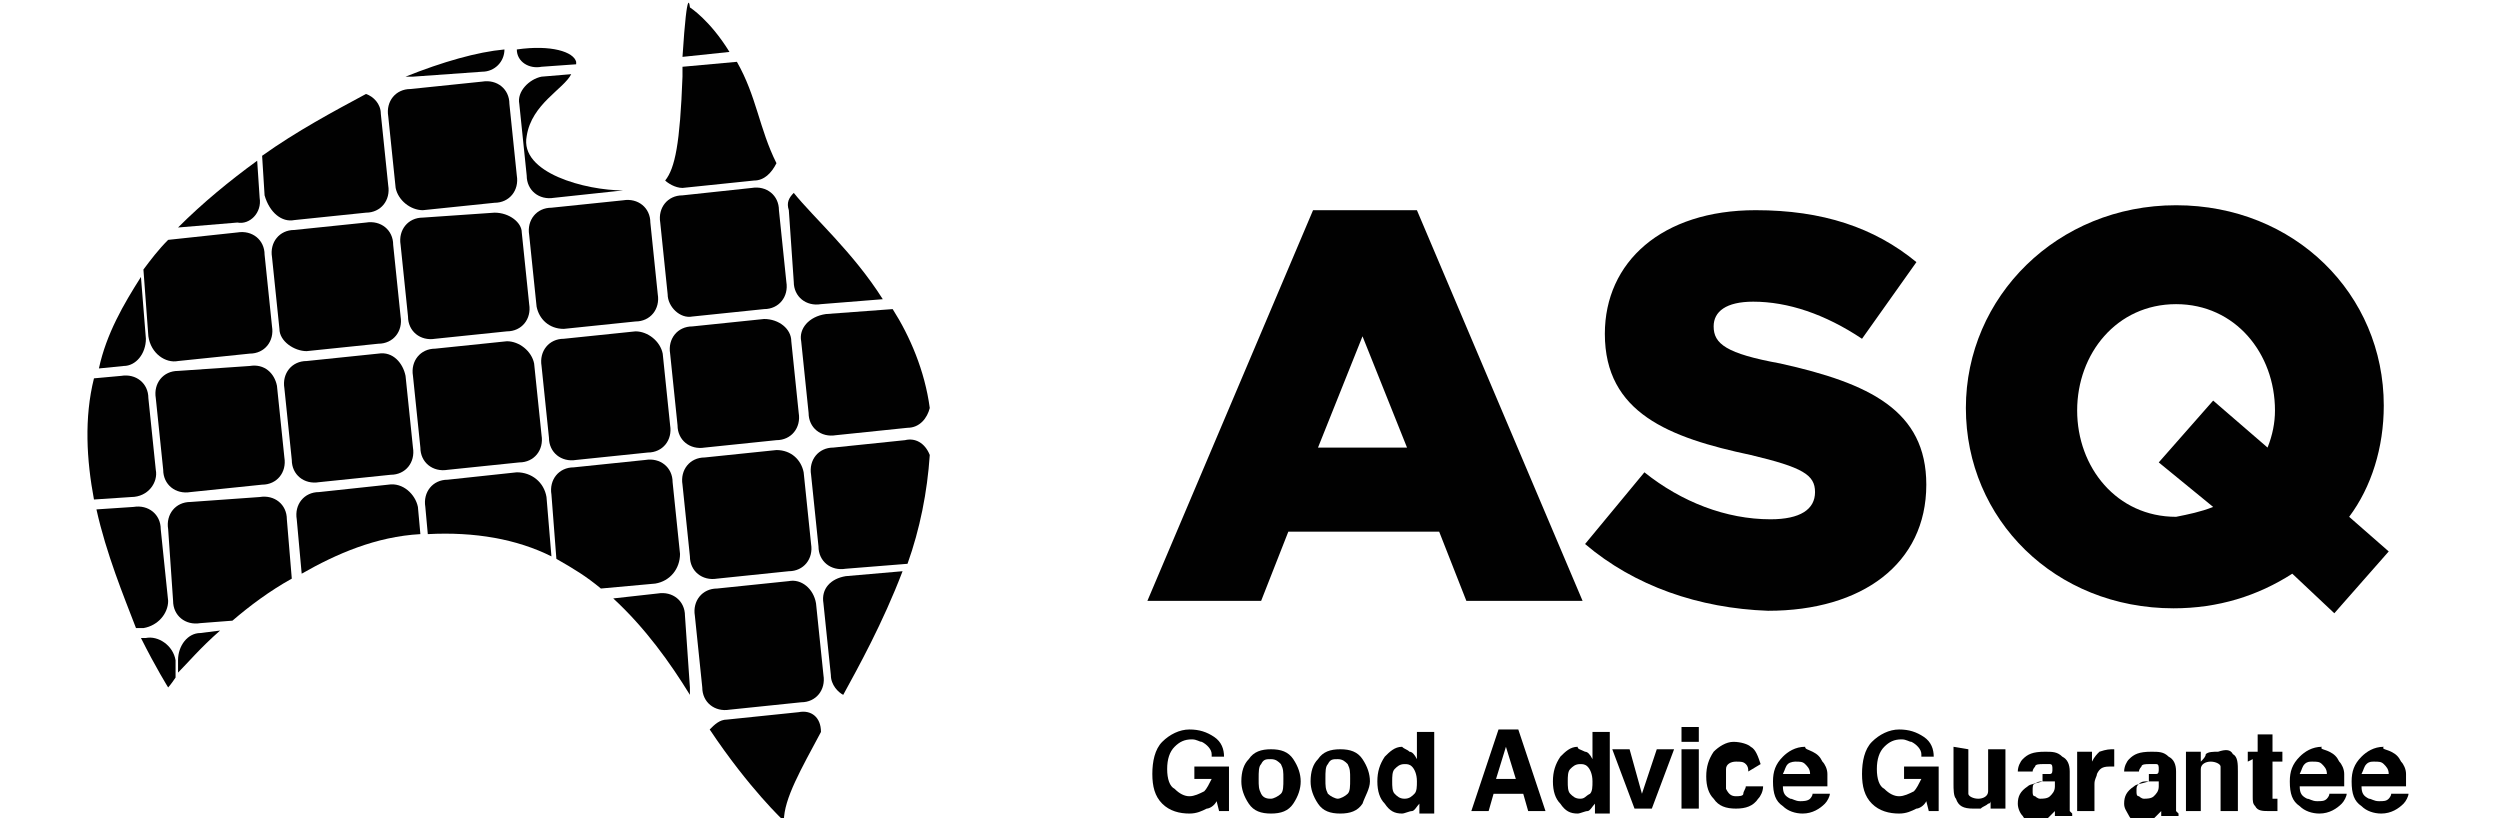 <?xml version="1.0" encoding="utf-8"?>
<!-- Generator: Adobe Illustrator 19.1.0, SVG Export Plug-In . SVG Version: 6.00 Build 0)  -->
<svg version="1.1" id="Layer_1" xmlns="http://www.w3.org/2000/svg" xmlns:xlink="http://www.w3.org/1999/xlink" x="0px" y="0px"
	 viewBox="-241 14.9 101.1 33.1" style="enable-background:new -241 14.9 101.1 33.1;" xml:space="preserve">
<style type="text/css">
	.st0{fill:none;}
	.st1{fill:#010101;}
</style>
<title>logo-nav</title>
<g>
	<g>
		<g>
			<path class="st0" d="M-211.5,17l-1.9,0.2c0,0.1,0,0.3,0,0.4l2.2-0.2C-211.4,17.2-211.5,17.1-211.5,17z"/>
			<path class="st0" d="M-225.5,19.6l0.3,2.9c0,0.6-0.4,1.1-0.9,1.1l-2.9,0.3c-0.6,0-1.1-0.4-1.1-0.9l-0.1-1.6
				c-0.1,0.1-0.2,0.1-0.3,0.2l0.1,1.5c0,0.6-0.4,1.1-0.9,1.1l-2.4,0.2c-0.1,0.1-0.3,0.3-0.4,0.4l2.8-0.3c0.6,0,1.1,0.4,1.1,0.9
				l0.3,2.9c0,0.6-0.4,1.1-0.9,1.1l-2.9,0.3c-0.6,0-1.1-0.4-1.1-0.9l-0.2-2.7c-0.1,0.1-0.1,0.2-0.2,0.3l0.2,2.5
				c0,0.6-0.4,1.1-0.9,1.1l-1,0.1c0,0.1,0,0.2-0.1,0.3c0,0,0,0.1,0,0.1l1.1-0.1c0.6,0,1.1,0.4,1.1,0.9l0.3,2.9
				c0,0.6-0.4,1.1-0.9,1.1l-1.5,0.1c0,0.1,0,0.3,0.1,0.4l1.5-0.1c0.6,0,1.1,0.4,1.1,0.9l0.3,2.9c0,0.6-0.4,1.1-0.9,1.1l-0.3,0
				c0,0.1,0.1,0.3,0.2,0.4h0.2c0.6,0,1.1,0.4,1.1,0.9l0,0.7c0-0.1,0.1-0.1,0.2-0.2l0-0.5c0-0.6,0.4-1.1,0.9-1.1l0.8-0.1
				c0.2-0.1,0.4-0.3,0.5-0.4l-1.3,0.1c-0.6,0-1.1-0.4-1.1-0.9l-0.3-2.9c0-0.6,0.4-1.1,0.9-1.1l2.9-0.3c0.6,0,1.1,0.4,1.1,0.9
				l0.2,2.4c0.1,0,0.2-0.1,0.3-0.2l-0.2-2.2c0-0.6,0.4-1.1,0.9-1.1l2.9-0.3c0.6,0,1.1,0.4,1.1,0.9l0.1,1.1c0.1,0,0.2,0,0.3,0l0,0
				l-0.1-1.1c0-0.6,0.4-1.1,0.9-1.1l2.9-0.3c0.6,0,1.1,0.4,1.1,0.9l0.2,2.4c0.1,0,0.2,0.1,0.3,0.2l-0.2-2.6c0-0.6,0.4-1.1,0.9-1.1
				l2.9-0.3c0.6,0,1.1,0.4,1.1,0.9l0.3,2.9c0,0.6-0.4,1.1-0.9,1.1l-2.2,0.2c0.1,0.1,0.3,0.2,0.4,0.4l1.8-0.2c0.6,0,1.1,0.4,1.1,0.9
				l0.3,2.9c0,0.1,0,0.2,0,0.3c0.1,0.1,0.1,0.2,0.2,0.4c0.2,0.4,0.4,0.7,0.7,1.1c0.2-0.2,0.4-0.4,0.7-0.4l2.9-0.3
				c0.5,0,0.9,0.3,1.1,0.7c0.2-0.4,0.4-0.7,0.6-1.1c0-0.1,0.1-0.2,0.1-0.3c-0.3-0.2-0.5-0.4-0.5-0.8l-0.3-2.9c0-0.6,0.4-1.1,0.9-1.1
				l2.3-0.2c0-0.1,0.1-0.3,0.1-0.4l-2.5,0.2c-0.6,0-1.1-0.4-1.1-0.9l-0.3-2.9c0-0.6,0.4-1.1,0.9-1.1l2.9-0.3c0.4,0,0.8,0.2,1,0.5
				c0-0.4,0-0.9,0-1.4c0-0.1,0-0.2,0-0.4c-0.1,0.4-0.4,0.8-0.9,0.8l-3,0.2c-0.6,0-1.1-0.4-1.1-0.9l-0.3-2.9c0-0.6,0.4-1.1,0.9-1.1
				l2.7-0.2c-0.1-0.1-0.1-0.2-0.2-0.4l-2.5,0.2c-0.6,0-1.1-0.4-1.1-0.9l-0.3-2.9c0-0.3,0.1-0.5,0.2-0.7c-0.2-0.2-0.4-0.4-0.5-0.6
				c-0.1-0.2-0.3-0.4-0.4-0.6c-0.1,0.4-0.4,0.6-0.9,0.7l-2.9,0.3c-0.3,0-0.6-0.1-0.8-0.3c-0.2,0.3-0.6,0.4-1,0.5c-0.2,0-0.4,0-0.6,0
				l-2.8,0.3c-0.6,0-1.1-0.4-1.1-0.9l-0.3-2.9c0-0.6,0.4-1.1,0.9-1.1l1.2-0.1c0.1-0.1,0.1-0.3,0.1-0.4l-1.4,0.1
				c-0.5,0-0.9-0.3-1.1-0.7c-0.1,0-0.2,0-0.4,0c0,0.5-0.4,0.9-0.9,0.9l-2.9,0.3c-0.1,0-0.2,0-0.3,0c-0.4,0.1-0.7,0.3-1.1,0.5
				c-0.1,0.1-0.3,0.1-0.4,0.2C-225.8,18.9-225.6,19.2-225.5,19.6z M-229,24.2l2.9-0.3c0.6,0,1.1,0.4,1.1,0.9l0.3,2.9
				c0,0.6-0.4,1.1-0.9,1.1l-2.9,0.3c-0.6,0-1.1-0.4-1.1-0.9l-0.2-2.9C-230,24.7-229.6,24.3-229,24.2z M-230.5,34.6l-2.9,0.3
				c-0.6,0-1.1-0.4-1.1-1l-0.3-2.9c0-0.5,0.4-1.1,0.9-1.1l2.9-0.3c0.6,0,1.1,0.4,1.1,0.9l0.3,2.9C-229.5,34-229.9,34.5-230.5,34.6z
				 M-225.3,34.1l-2.9,0.3c-0.6,0-1.1-0.4-1.1-0.9l-0.3-2.9c0-0.6,0.4-1.1,0.9-1.1l2.9-0.3c0.6,0,1.1,0.4,1.1,0.9l0.3,2.9
				C-224.3,33.5-224.7,34-225.3,34.1z M-220.1,33.6l-2.9,0.3c-0.6,0-1.1-0.4-1.1-0.9l-0.3-2.9c0-0.6,0.4-1.1,0.9-1.1l2.9-0.3
				c0.6,0,1.1,0.4,1.1,0.9l0.3,2.9C-219.1,33.1-219.6,33.6-220.1,33.6z M-208,39.3l0.3,2.9c0,0.6-0.4,1.1-0.9,1.1l-2.9,0.3
				c-0.6,0-1.1-0.4-1.1-0.9l-0.3-2.9c0-0.6,0.4-1.1,0.9-1.1l2.9-0.3C-208.6,38.3-208.1,38.7-208,39.3z M-208.5,34l0.3,2.9
				c0,0.6-0.4,1.1-0.9,1.1l-2.9,0.3c-0.6,0-1.1-0.4-1.1-0.9l-0.3-2.9c0-0.6,0.4-1.1,0.9-1.1l2.9-0.3C-209,33.1-208.6,33.5-208.5,34z
				 M-209,28.7l0.3,2.9c0,0.6-0.4,1.1-0.9,1.1l-2.9,0.3c-0.6,0-1.1-0.4-1.1-0.9l-0.3-2.9c0-0.6,0.4-1.1,0.9-1.1l2.9-0.3
				C-209.5,27.8-209,28.2-209,28.7z M-213.4,22.9l2.9-0.3c0.6,0,1.1,0.4,1.1,0.9l0.3,2.9c0,0.6-0.4,1.1-0.9,1.1l-2.9,0.3
				c-0.6,0-1.1-0.4-1.1-0.9l-0.3-2.9C-214.3,23.4-213.9,22.9-213.4,22.9z M-214.2,29.2l0.3,2.9c0,0.6-0.4,1.1-0.9,1.1l-2.9,0.2
				c-0.6,0-1.1-0.4-1.1-0.9l-0.3-2.9c0-0.6,0.4-1.1,0.9-1.1l2.9-0.3C-214.8,28.3-214.3,28.7-214.2,29.2z M-218.6,23.3l2.9-0.3
				c0.6,0,1.1,0.4,1.1,0.9l0.3,2.9c0,0.6-0.4,1.1-0.9,1.1l-2.9,0.3c-0.6,0-1.1-0.4-1.1-0.9l-0.3-2.9
				C-219.6,23.9-219.2,23.3-218.6,23.3z M-219.9,24.4l0.3,2.9c0,0.6-0.4,1.1-0.9,1.1l-2.9,0.3c-0.6,0-1.1-0.4-1.1-0.9l-0.3-2.9
				c0-0.6,0.4-1.1,0.9-1.1l2.9-0.3C-220.4,23.5-219.9,23.9-219.9,24.4z M-224.3,18.5l2.9-0.3c0.6,0,1.1,0.4,1.1,0.9l0.3,2.9
				c0,0.6-0.4,1.1-0.9,1.1l-2.9,0.3c-0.6,0-1.1-0.4-1.1-0.9l-0.3-2.9C-225.3,19-224.8,18.5-224.3,18.5z"/>
			<path class="st1" d="M-221.5,17.8c0.5,0,0.9-0.4,0.9-0.9c-1.1,0.1-2.5,0.5-4,1.1c0.1,0,0.2,0,0.3,0L-221.5,17.8z"/>
			<path class="st1" d="M-213.1,15.2c0,0-0.1-1.1-0.3,2l1.9-0.2C-212.3,15.7-213.1,15.2-213.1,15.2z"/>
			<path class="st1" d="M-219.1,17.6l1.4-0.1c0,0,0-0.1,0-0.1c-0.1-0.4-1-0.7-2.4-0.5C-220.1,17.4-219.6,17.7-219.1,17.6z"/>
			<path class="st1" d="M-230.5,22.9l-0.1-1.5c-1.1,0.8-2.2,1.7-3.2,2.7l2.4-0.2C-230.9,24-230.4,23.5-230.5,22.9z"/>
			<path class="st1" d="M-223.9,23.4l2.9-0.3c0.6,0,1-0.5,0.9-1.1l-0.3-2.9c0-0.6-0.5-1-1.1-0.9l-2.9,0.3c-0.6,0-1,0.5-0.9,1.1
				l0.3,2.9C-224.9,23-224.4,23.4-223.9,23.4z"/>
			<path class="st1" d="M-229.1,23.8l2.9-0.3c0.6,0,1-0.5,0.9-1.1l-0.3-2.9c0-0.4-0.3-0.7-0.6-0.8c-1.3,0.7-2.8,1.5-4.2,2.5l0.1,1.6
				C-230.1,23.5-229.6,23.9-229.1,23.8z"/>
			<path class="st1" d="M-213.4,22.5l2.9-0.3c0.4,0,0.7-0.3,0.9-0.7c-0.7-1.4-0.8-2.7-1.6-4.1c0,0,0,0,0,0l-2.2,0.2
				c0,0.1,0,0.3,0,0.4c-0.1,2.7-0.3,3.7-0.7,4.2C-214,22.3-213.7,22.5-213.4,22.5z"/>
			<path class="st1" d="M-220,19.1l0.3,2.9c0,0.6,0.5,1,1.1,0.9l2.8-0.3c-1.5,0-4.2-0.7-3.9-2.2c0.2-1.3,1.5-1.9,1.8-2.5l-1.2,0.1
				C-219.6,18.1-220.1,18.6-220,19.1z"/>
			<path class="st1" d="M-233.8,29.5l2.9-0.3c0.6,0,1-0.5,0.9-1.1l-0.3-2.9c0-0.6-0.5-1-1.1-0.9l-2.8,0.3c-0.4,0.4-0.7,0.8-1,1.2
				l0.2,2.7C-234.9,29.2-234.3,29.6-233.8,29.5z"/>
			<path class="st1" d="M-235.1,28.6l-0.2-2.5c-0.7,1.1-1.4,2.3-1.7,3.7l1-0.1C-235.5,29.7-235.1,29.2-235.1,28.6z"/>
			<path class="st1" d="M-221,23.5l-2.9,0.2c-0.6,0-1,0.5-0.9,1.1l0.3,2.9c0,0.6,0.5,1,1.1,0.9l2.9-0.3c0.6,0,1-0.5,0.9-1.1
				l-0.3-2.9C-219.9,23.9-220.4,23.5-221,23.5z"/>
			<path class="st1" d="M-228.6,29.1l2.9-0.3c0.6,0,1-0.5,0.9-1.1l-0.3-2.9c0-0.6-0.5-1-1.1-0.9l-2.9,0.3c-0.6,0-1,0.5-0.9,1.1
				l0.3,2.9C-229.7,28.7-229.1,29.1-228.6,29.1z"/>
			<path class="st1" d="M-213,27.7l2.9-0.3c0.6,0,1-0.5,0.9-1.1l-0.3-2.9c0-0.6-0.5-1-1.1-0.9l-2.8,0.3c-0.6,0-1,0.5-0.9,1.1
				l0.3,2.9C-214,27.3-213.5,27.8-213,27.7z"/>
			<path class="st1" d="M-208.9,26.3c0,0.6,0.5,1,1.1,0.9l2.5-0.2c-1.2-1.9-2.8-3.3-3.6-4.3c-0.2,0.2-0.3,0.4-0.2,0.7L-208.9,26.3z"
				/>
			<path class="st1" d="M-218.2,28.2l2.9-0.3c0.6,0,1-0.5,0.9-1.1l-0.3-2.9c0-0.6-0.5-1-1.1-0.9l-2.9,0.3c-0.6,0-1,0.5-0.9,1.1
				l0.3,2.9C-219.2,27.8-218.8,28.2-218.2,28.2z"/>
			<path class="st1" d="M-230.9,29.7l-2.9,0.2c-0.6,0-1,0.5-0.9,1.1l0.3,2.9c0,0.6,0.5,1,1.1,0.9l2.9-0.3c0.6,0,1-0.5,0.9-1.1
				l-0.3-2.9C-229.9,30-230.3,29.6-230.9,29.7z"/>
			<path class="st1" d="M-234.7,33.9L-235,31c0-0.6-0.5-1-1.1-0.9l-1.1,0.1c-0.4,1.6-0.3,3.3,0,4.9l1.5-0.1
				C-235,35-234.6,34.4-234.7,33.9z"/>
			<path class="st1" d="M-220.5,28.7l-2.9,0.3c-0.6,0-1,0.5-0.9,1.1l0.3,2.9c0,0.6,0.5,1,1.1,0.9l2.9-0.3c0.6,0,1-0.5,0.9-1.1
				l-0.3-2.9C-219.5,29.1-220,28.7-220.5,28.7z"/>
			<path class="st1" d="M-225.7,29.2l-2.9,0.3c-0.6,0-1,0.5-0.9,1.1l0.3,2.9c0,0.6,0.5,1,1.1,0.9l2.9-0.3c0.6,0,1-0.5,0.9-1.1
				l-0.3-2.9C-224.7,29.6-225.1,29.1-225.7,29.2z"/>
			<path class="st1" d="M-210.1,27.8l-2.9,0.3c-0.6,0-1,0.5-0.9,1.1l0.3,2.9c0,0.6,0.5,1,1.1,0.9l2.9-0.3c0.6,0,1-0.5,0.9-1.1
				l-0.3-2.9C-209,28.2-209.5,27.8-210.1,27.8z"/>
			<path class="st1" d="M-208.6,28.7l0.3,2.9c0,0.6,0.5,1,1.1,0.9l2.9-0.3c0.5,0,0.8-0.4,0.9-0.8c-0.2-1.5-0.8-2.9-1.5-4l-2.7,0.2
				C-208.3,27.7-208.7,28.2-208.6,28.7z"/>
			<path class="st1" d="M-215.3,28.3l-2.9,0.3c-0.6,0-1,0.5-0.9,1.1l0.3,2.9c0,0.6,0.5,1,1.1,0.9l2.9-0.3c0.6,0,1-0.5,0.9-1.1
				l-0.3-2.9C-214.3,28.7-214.8,28.3-215.3,28.3z"/>
			<path class="st1" d="M-230.5,35l-2.8,0.2c-0.6,0-1,0.5-0.9,1.1l0.2,2.9c0,0.6,0.5,1,1.1,0.9l1.3-0.1c0.7-0.6,1.5-1.2,2.4-1.7
				l-0.2-2.4C-229.4,35.3-229.9,34.9-230.5,35z"/>
			<path class="st1" d="M-234.2,39.2l-0.3-2.9c0-0.6-0.5-1-1.1-0.9l-1.5,0.1c0.4,1.8,1.1,3.5,1.6,4.8l0.3,0
				C-234.6,40.2-234.2,39.7-234.2,39.2z"/>
			<path class="st1" d="M-220.1,34l-2.8,0.3c-0.6,0-1,0.5-0.9,1.1l0.1,1.1c1.9-0.1,3.6,0.2,5,0.9l-0.2-2.4
				C-219,34.4-219.5,34-220.1,34z"/>
			<path class="st1" d="M-225.3,34.5l-2.8,0.3c-0.6,0-1,0.5-0.9,1.1l0.2,2.2c1.4-0.8,3-1.5,4.8-1.6l-0.1-1.1
				C-224.2,34.9-224.7,34.4-225.3,34.5z"/>
			<path class="st1" d="M-209.6,33.1l-2.9,0.3c-0.6,0-1,0.5-0.9,1.1l0.3,2.9c0,0.6,0.5,1,1.1,0.9l2.9-0.3c0.6,0,1-0.5,0.9-1.1
				l-0.3-2.9C-208.6,33.5-209,33.1-209.6,33.1z"/>
			<path class="st1" d="M-204.4,32.7l-2.9,0.3c-0.6,0-1,0.5-0.9,1.1l0.3,2.9c0,0.6,0.5,1,1.1,0.9l2.5-0.2c0.5-1.4,0.8-2.9,0.9-4.4
				C-203.6,32.8-204,32.6-204.4,32.7z"/>
			<path class="st1" d="M-213.5,37.3l-0.3-2.9c0-0.6-0.5-1-1.1-0.9l-2.9,0.3c-0.6,0-1,0.5-0.9,1.1l0.2,2.6c0.7,0.4,1.2,0.7,1.8,1.2
				l2.2-0.2C-213.9,38.4-213.5,37.9-213.5,37.3z"/>
			<path class="st1" d="M-233.8,41.6l0,0.5c0.4-0.4,0.9-1,1.7-1.7l-0.8,0.1C-233.4,40.5-233.8,41-233.8,41.6z"/>
			<path class="st1" d="M-235.1,40.7h-0.2c0.6,1.2,1.1,2,1.1,2s0.1-0.1,0.3-0.4l0-0.7C-234,41-234.6,40.6-235.1,40.7z"/>
			<path class="st1" d="M-209.1,38.4l-2.9,0.3c-0.6,0-1,0.5-0.9,1.1l0.3,2.9c0,0.6,0.5,1,1.1,0.9l2.9-0.3c0.6,0,1-0.5,0.9-1.1
				l-0.3-2.9C-208.1,38.7-208.6,38.3-209.1,38.4z"/>
			<path class="st1" d="M-207.7,39.3l0.3,2.9c0,0.4,0.3,0.7,0.5,0.8c0.6-1.1,1.6-2.9,2.4-5l-2.3,0.2
				C-207.4,38.3-207.8,38.7-207.7,39.3z"/>
			<path class="st1" d="M-213.3,39.8c0-0.6-0.5-1-1.1-0.9l-1.8,0.2c1.3,1.2,2.3,2.6,3.1,3.9c0-0.1,0-0.2,0-0.3L-213.3,39.8z"/>
			<path class="st1" d="M-208.7,43.7l-2.9,0.3c-0.3,0-0.5,0.2-0.7,0.4c1.6,2.4,3,3.7,3,3.7c0-0.9,0.7-2.1,1.5-3.6
				C-207.8,43.9-208.2,43.6-208.7,43.7z"/>
		</g>
		<g>
			<path class="st1" d="M-187.9,23.4h4.2l6.7,15.8h-4.7l-1.1-2.8h-6.1l-1.1,2.8h-4.6L-187.9,23.4z M-184.1,33l-1.8-4.5l-1.8,4.5
				H-184.1z"/>
			<path class="st1" d="M-176.9,36.9l2.4-2.9c1.5,1.2,3.3,1.9,5.1,1.9c1.2,0,1.8-0.4,1.8-1.1v0c0-0.7-0.5-1-2.6-1.5
				c-3.3-0.7-5.9-1.7-5.9-4.9v0c0-2.9,2.3-5,6.1-5c2.7,0,4.8,0.7,6.5,2.1l-2.2,3.1c-1.5-1-3-1.5-4.4-1.5c-1.1,0-1.6,0.4-1.6,1v0
				c0,0.7,0.5,1.1,2.7,1.5c3.6,0.8,5.9,1.9,5.9,4.9v0c0,3.2-2.6,5.1-6.4,5.1C-172.3,39.5-174.9,38.6-176.9,36.9z"/>
			<path class="st1" d="M-148.3,38.1c-1.4,0.9-3,1.4-4.8,1.4c-4.8,0-8.4-3.6-8.4-8.1v0c0-4.5,3.7-8.2,8.5-8.2c4.8,0,8.4,3.6,8.4,8.1
				v0c0,1.7-0.5,3.3-1.4,4.5l1.6,1.4l-2.2,2.5L-148.3,38.1z M-151.5,35.4l-2.2-1.8l2.2-2.5l2.2,1.9c0.2-0.5,0.3-1,0.3-1.5v0
				c0-2.3-1.6-4.3-4-4.3c-2.4,0-4,2-4,4.3v0c0,2.3,1.6,4.3,4,4.3C-152.5,35.7-152,35.6-151.5,35.4z"/>
		</g>
	</g>
	<g>
		<path d="M-192,45.4c0-0.2-0.2-0.4-0.4-0.5c-0.1,0-0.2-0.1-0.4-0.1c-0.3,0-0.5,0.1-0.7,0.3s-0.3,0.5-0.3,0.9s0.1,0.7,0.3,0.8
			c0.2,0.2,0.4,0.3,0.6,0.3s0.4-0.1,0.6-0.2c0.1-0.1,0.2-0.3,0.3-0.5h-0.7v-0.5h1.4v1.8h-0.4l-0.1-0.4c-0.1,0.2-0.3,0.3-0.4,0.3
			c-0.2,0.1-0.4,0.2-0.7,0.2c-0.4,0-0.8-0.1-1.1-0.4c-0.3-0.3-0.4-0.7-0.4-1.2s0.1-1,0.4-1.3c0.3-0.3,0.7-0.5,1.1-0.5
			c0.4,0,0.7,0.1,1,0.3s0.4,0.5,0.4,0.8H-192z"/>
		<path d="M-188.7,47.4c-0.2,0.3-0.5,0.4-0.9,0.4s-0.7-0.1-0.9-0.4c-0.2-0.3-0.3-0.6-0.3-0.9c0-0.4,0.1-0.7,0.3-0.9
			c0.2-0.3,0.5-0.4,0.9-0.4s0.7,0.1,0.9,0.4c0.2,0.3,0.3,0.6,0.3,0.9S-188.5,47.1-188.7,47.4z M-189.2,47c0.1-0.1,0.1-0.3,0.1-0.6
			s0-0.4-0.1-0.6c-0.1-0.1-0.2-0.2-0.4-0.2c-0.2,0-0.3,0-0.4,0.2c-0.1,0.1-0.1,0.3-0.1,0.6c0,0.3,0,0.4,0.1,0.6s0.3,0.2,0.4,0.2
			C-189.5,47.2-189.3,47.1-189.2,47z"/>
		<path d="M-185.9,47.4c-0.2,0.3-0.5,0.4-0.9,0.4c-0.4,0-0.7-0.1-0.9-0.4c-0.2-0.3-0.3-0.6-0.3-0.9c0-0.4,0.1-0.7,0.3-0.9
			c0.2-0.3,0.5-0.4,0.9-0.4c0.4,0,0.7,0.1,0.9,0.4c0.2,0.3,0.3,0.6,0.3,0.9S-185.8,47.1-185.9,47.4z M-186.5,47
			c0.1-0.1,0.1-0.3,0.1-0.6s0-0.4-0.1-0.6c-0.1-0.1-0.2-0.2-0.4-0.2s-0.3,0-0.4,0.2c-0.1,0.1-0.1,0.3-0.1,0.6c0,0.3,0,0.4,0.1,0.6
			c0.1,0.1,0.3,0.2,0.4,0.2S-186.6,47.1-186.5,47z"/>
		<path d="M-184,45.3c0.1,0,0.2,0.1,0.3,0.3v-1.1h0.7v3.3h-0.6v-0.4c-0.1,0.1-0.2,0.3-0.3,0.3c-0.1,0-0.3,0.1-0.4,0.1
			c-0.3,0-0.5-0.1-0.7-0.4c-0.2-0.2-0.3-0.5-0.3-0.9c0-0.4,0.1-0.7,0.3-1c0.2-0.2,0.4-0.4,0.7-0.4C-184.2,45.2-184.1,45.2-184,45.3z
			 M-183.8,47c0.1-0.1,0.1-0.3,0.1-0.5c0-0.3-0.1-0.5-0.2-0.6c-0.1-0.1-0.2-0.1-0.3-0.1c-0.2,0-0.3,0.1-0.4,0.2s-0.1,0.3-0.1,0.5
			s0,0.4,0.1,0.5s0.2,0.2,0.4,0.2C-184,47.2-183.9,47.1-183.8,47z"/>
		<path d="M-180.4,44.4h0.8l1.1,3.3h-0.7l-0.2-0.7h-1.2l-0.2,0.7h-0.7L-180.4,44.4z M-180.5,46.4h0.8l-0.4-1.3L-180.5,46.4z"/>
		<path d="M-176.9,45.3c0.1,0,0.2,0.1,0.3,0.3v-1.1h0.7v3.3h-0.6v-0.4c-0.1,0.1-0.2,0.3-0.3,0.3c-0.1,0-0.3,0.1-0.4,0.1
			c-0.3,0-0.5-0.1-0.7-0.4c-0.2-0.2-0.3-0.5-0.3-0.9c0-0.4,0.1-0.7,0.3-1c0.2-0.2,0.4-0.4,0.7-0.4
			C-177.2,45.2-177.1,45.2-176.9,45.3z M-176.7,47c0.1-0.1,0.1-0.3,0.1-0.5c0-0.3-0.1-0.5-0.2-0.6c-0.1-0.1-0.2-0.1-0.3-0.1
			c-0.2,0-0.3,0.1-0.4,0.2s-0.1,0.3-0.1,0.5s0,0.4,0.1,0.5s0.2,0.2,0.4,0.2S-176.9,47.1-176.7,47z"/>
		<path d="M-174,45.2h0.7l-0.9,2.4h-0.7l-0.9-2.4h0.7l0.5,1.8L-174,45.2z"/>
		<path d="M-172.3,44.9h-0.7v-0.6h0.7V44.9z M-173,45.2h0.7v2.4h-0.7V45.2z"/>
		<path d="M-170.3,46.1c0-0.1,0-0.2-0.1-0.3c-0.1-0.1-0.2-0.1-0.4-0.1c-0.2,0-0.4,0.1-0.4,0.3c0,0.1,0,0.3,0,0.4c0,0.2,0,0.3,0,0.4
			c0.1,0.2,0.2,0.3,0.4,0.3c0.1,0,0.3,0,0.3-0.1c0-0.1,0.1-0.2,0.1-0.3h0.7c0,0.2-0.1,0.4-0.2,0.5c-0.2,0.3-0.5,0.4-0.9,0.4
			s-0.7-0.1-0.9-0.4c-0.2-0.2-0.3-0.5-0.3-0.9c0-0.4,0.1-0.7,0.3-1c0.2-0.2,0.5-0.4,0.8-0.4c0.3,0,0.6,0.1,0.7,0.2
			c0.2,0.1,0.3,0.4,0.4,0.7L-170.3,46.1C-170.3,46-170.3,46.1-170.3,46.1z"/>
		<path d="M-167.7,45.3c0.2,0.1,0.3,0.2,0.4,0.4c0.1,0.1,0.2,0.3,0.2,0.5c0,0.1,0,0.3,0,0.5h-1.8c0,0.3,0.1,0.4,0.3,0.5
			c0.1,0,0.2,0.1,0.4,0.1c0.1,0,0.3,0,0.4-0.1c0,0,0.1-0.1,0.1-0.2h0.7c0,0.1-0.1,0.3-0.2,0.4c-0.2,0.2-0.5,0.4-0.9,0.4
			c-0.3,0-0.6-0.1-0.8-0.3c-0.3-0.2-0.4-0.5-0.4-1c0-0.4,0.1-0.7,0.4-1c0.2-0.2,0.5-0.4,0.9-0.4C-168,45.2-167.9,45.2-167.7,45.3z
			 M-168.7,45.8c-0.1,0.1-0.1,0.2-0.2,0.4h1.1c0-0.2-0.1-0.3-0.2-0.4c-0.1-0.1-0.2-0.1-0.4-0.1C-168.4,45.7-168.6,45.7-168.7,45.8z"
			/>
		<path d="M-163.3,45.4c0-0.2-0.2-0.4-0.4-0.5c-0.1,0-0.2-0.1-0.4-0.1c-0.3,0-0.5,0.1-0.7,0.3c-0.2,0.2-0.3,0.5-0.3,0.9
			s0.1,0.7,0.3,0.8c0.2,0.2,0.4,0.3,0.6,0.3c0.2,0,0.4-0.1,0.6-0.2c0.1-0.1,0.2-0.3,0.3-0.5h-0.7v-0.5h1.4v1.8h-0.4l-0.1-0.4
			c-0.1,0.2-0.3,0.3-0.4,0.3c-0.2,0.1-0.4,0.2-0.7,0.2c-0.4,0-0.8-0.1-1.1-0.4c-0.3-0.3-0.4-0.7-0.4-1.2s0.1-1,0.4-1.3
			c0.3-0.3,0.7-0.5,1.1-0.5c0.4,0,0.7,0.1,1,0.3c0.3,0.2,0.4,0.5,0.4,0.8H-163.3z"/>
		<path d="M-161.4,45.2v1.5c0,0.1,0,0.2,0,0.3c0,0.1,0.2,0.2,0.4,0.2c0.2,0,0.4-0.1,0.4-0.3c0-0.1,0-0.2,0-0.4v-1.3h0.7v2.4h-0.6
			v-0.4c0,0,0,0,0,0.1c0,0,0,0.1-0.1,0.1c-0.1,0.1-0.2,0.1-0.3,0.2c-0.1,0-0.2,0-0.3,0c-0.4,0-0.6-0.1-0.7-0.4
			c-0.1-0.1-0.1-0.4-0.1-0.6v-1.5L-161.4,45.2C-161.4,45.2-161.4,45.2-161.4,45.2z"/>
		<path d="M-158.4,46.2c0.1,0,0.2,0,0.3,0c0.1,0,0.1-0.1,0.1-0.2c0-0.1,0-0.2-0.1-0.2c0,0-0.2,0-0.3,0c-0.1,0-0.3,0-0.3,0.1
			c0,0-0.1,0.1-0.1,0.2h-0.6c0-0.2,0.1-0.4,0.2-0.5c0.2-0.2,0.4-0.3,0.9-0.3c0.3,0,0.5,0,0.7,0.2c0.2,0.1,0.3,0.3,0.3,0.6v1.1
			c0,0.1,0,0.2,0,0.3s0,0.1,0,0.2c0,0,0,0,0.1,0.1v0.1h-0.7c0,0,0-0.1,0-0.1s0-0.1,0-0.1c-0.1,0.1-0.2,0.2-0.3,0.3
			c-0.1,0.1-0.3,0.1-0.5,0.1c-0.2,0-0.4,0-0.5-0.2c-0.1-0.1-0.2-0.3-0.2-0.5c0-0.3,0.1-0.5,0.4-0.7c0.1-0.1,0.3-0.1,0.6-0.2
			L-158.4,46.2z M-158,46.5c0,0-0.1,0-0.1,0c0,0-0.1,0-0.2,0l-0.1,0c-0.1,0-0.2,0-0.3,0.1c-0.1,0-0.1,0.1-0.1,0.3
			c0,0.1,0,0.2,0.1,0.2c0,0,0.1,0.1,0.2,0.1c0.1,0,0.3,0,0.4-0.1c0.1-0.1,0.2-0.2,0.2-0.4V46.5L-158,46.5z"/>
		<path d="M-155.5,45.2L-155.5,45.2l0,0.7c0,0-0.1,0-0.1,0c0,0,0,0-0.1,0c-0.3,0-0.4,0.1-0.5,0.3c0,0.1-0.1,0.2-0.1,0.4v1.1h-0.7
			v-2.4h0.6v0.4c0.1-0.2,0.2-0.3,0.3-0.4C-155.8,45.2-155.7,45.2-155.5,45.2L-155.5,45.2z"/>
		<path d="M-154.1,46.2c0.1,0,0.2,0,0.3,0c0.1,0,0.1-0.1,0.1-0.2c0-0.1,0-0.2-0.1-0.2c0,0-0.2,0-0.3,0s-0.3,0-0.3,0.1
			c0,0-0.1,0.1-0.1,0.2h-0.6c0-0.2,0.1-0.4,0.2-0.5c0.2-0.2,0.4-0.3,0.9-0.3c0.3,0,0.5,0,0.7,0.2c0.2,0.1,0.3,0.3,0.3,0.6v1.1
			c0,0.1,0,0.2,0,0.3s0,0.1,0,0.2c0,0,0,0,0.1,0.1v0.1h-0.7c0,0,0-0.1,0-0.1s0-0.1,0-0.1c-0.1,0.1-0.2,0.2-0.3,0.3
			c-0.1,0.1-0.3,0.1-0.5,0.1c-0.2,0-0.4,0-0.5-0.2s-0.2-0.3-0.2-0.5c0-0.3,0.1-0.5,0.4-0.7c0.1-0.1,0.3-0.1,0.6-0.2L-154.1,46.2z
			 M-153.8,46.5c0,0-0.1,0-0.1,0c0,0-0.1,0-0.2,0l-0.1,0c-0.1,0-0.2,0-0.3,0.1s-0.1,0.1-0.1,0.3c0,0.1,0,0.2,0.1,0.2
			c0,0,0.1,0.1,0.2,0.1c0.1,0,0.3,0,0.4-0.1c0.1-0.1,0.2-0.2,0.2-0.4V46.5L-153.8,46.5z"/>
		<path d="M-150.7,45.4c0.2,0.1,0.2,0.4,0.2,0.7v1.6h-0.7v-1.5c0-0.1,0-0.2,0-0.3c0-0.1-0.2-0.2-0.4-0.2c-0.2,0-0.4,0.1-0.4,0.3
			c0,0.1,0,0.2,0,0.4v1.3h-0.6v-2.4h0.6v0.4c0.1-0.1,0.2-0.2,0.2-0.3c0.1-0.1,0.3-0.1,0.5-0.1C-151,45.2-150.8,45.2-150.7,45.4z"/>
		<path d="M-150.1,45.7v-0.4h0.4v-0.7h0.6v0.7h0.4v0.4h-0.4V47c0,0.1,0,0.2,0,0.2c0,0,0.1,0,0.2,0h0h0v0.5h-0.3
			c-0.3,0-0.5,0-0.6-0.2c-0.1-0.1-0.1-0.2-0.1-0.4v-1.5L-150.1,45.7L-150.1,45.7z"/>
		<path d="M-146.8,45.3c0.2,0.1,0.3,0.2,0.4,0.4c0.1,0.1,0.2,0.3,0.2,0.5c0,0.1,0,0.3,0,0.5h-1.8c0,0.3,0.1,0.4,0.3,0.5
			c0.1,0,0.2,0.1,0.4,0.1s0.3,0,0.4-0.1c0,0,0.1-0.1,0.1-0.2h0.7c0,0.1-0.1,0.3-0.2,0.4c-0.2,0.2-0.5,0.4-0.9,0.4
			c-0.3,0-0.6-0.1-0.8-0.3c-0.3-0.2-0.4-0.5-0.4-1c0-0.4,0.1-0.7,0.4-1c0.2-0.2,0.5-0.4,0.9-0.4C-147.2,45.2-147,45.2-146.8,45.3z
			 M-147.8,45.8c-0.1,0.1-0.1,0.2-0.2,0.4h1.1c0-0.2-0.1-0.3-0.2-0.4c-0.1-0.1-0.2-0.1-0.4-0.1C-147.6,45.7-147.7,45.7-147.8,45.8z"
			/>
		<path d="M-144.3,45.3c0.2,0.1,0.3,0.2,0.4,0.4c0.1,0.1,0.2,0.3,0.2,0.5c0,0.1,0,0.3,0,0.5h-1.8c0,0.3,0.1,0.4,0.3,0.5
			c0.1,0,0.2,0.1,0.4,0.1s0.3,0,0.4-0.1c0,0,0.1-0.1,0.1-0.2h0.7c0,0.1-0.1,0.3-0.2,0.4c-0.2,0.2-0.5,0.4-0.9,0.4
			c-0.3,0-0.6-0.1-0.8-0.3c-0.3-0.2-0.4-0.5-0.4-1c0-0.4,0.1-0.7,0.4-1c0.2-0.2,0.5-0.4,0.9-0.4C-144.7,45.2-144.5,45.2-144.3,45.3z
			 M-145.3,45.8c-0.1,0.1-0.1,0.2-0.2,0.4h1.1c0-0.2-0.1-0.3-0.2-0.4c-0.1-0.1-0.2-0.1-0.4-0.1C-145.1,45.7-145.2,45.7-145.3,45.8z"
			/>
	</g>
</g>
</svg>

